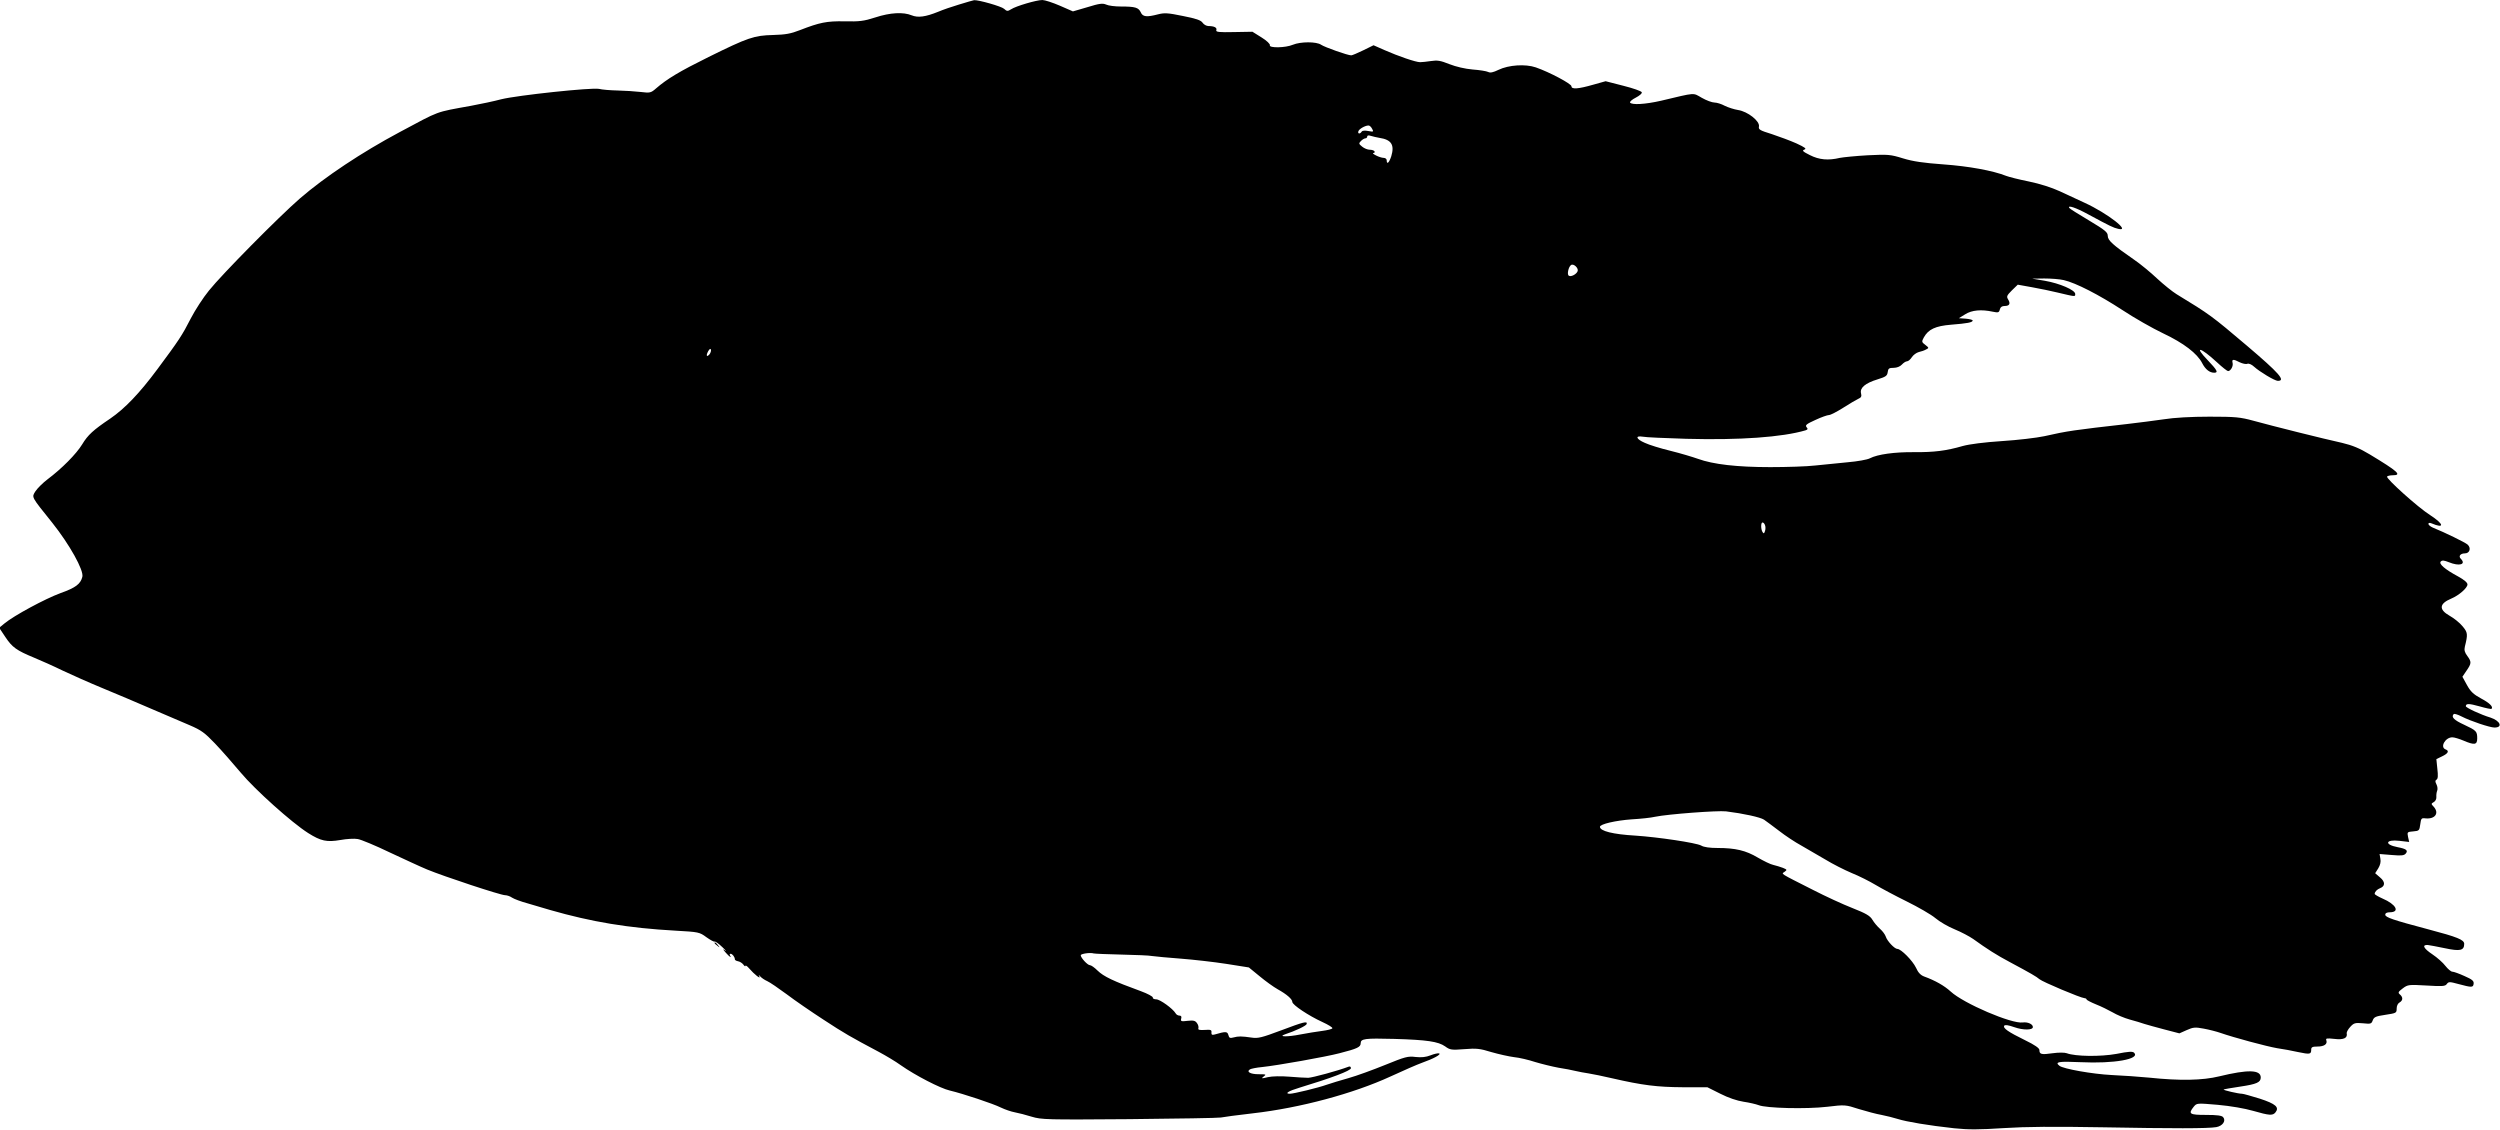 <?xml version="1.0" standalone="no"?>
<!DOCTYPE svg PUBLIC "-//W3C//DTD SVG 20010904//EN"
 "http://www.w3.org/TR/2001/REC-SVG-20010904/DTD/svg10.dtd">
<svg version="1.0" xmlns="http://www.w3.org/2000/svg"
 width="1536pt" height="694pt" viewBox="0 0 1536 694"
 preserveAspectRatio="xMidYMid meet">
<g transform="translate(0,694) scale(0.1,-0.1)"
fill="#000000" stroke="none">
<path d="M5895 6913 c-44 -13 -102 -33 -130 -45 -79 -32 -125 -38 -164 -22
-51 21 -131 17 -223 -13 -71 -23 -98 -26 -188 -24 -111 2 -154 -7 -275 -54
-56 -22 -89 -28 -165 -30 -117 -3 -153 -15 -396 -135 -180 -89 -256 -135 -323
-193 -32 -28 -37 -29 -95 -22 -34 4 -97 8 -141 9 -44 1 -96 5 -115 10 -46 9
-500 -39 -601 -64 -41 -11 -125 -29 -185 -40 -225 -41 -186 -27 -439 -162
-232 -124 -458 -274 -612 -407 -130 -113 -479 -466 -559 -566 -36 -44 -85
-120 -111 -170 -54 -106 -75 -137 -205 -312 -112 -151 -202 -244 -291 -305
-104 -70 -137 -100 -172 -158 -36 -59 -125 -149 -213 -215 -29 -22 -62 -55
-74 -73 -24 -39 -29 -29 104 -195 105 -132 194 -291 184 -331 -11 -44 -41 -67
-134 -100 -95 -35 -286 -138 -344 -186 l-33 -27 38 -57 c42 -63 68 -82 177
-127 41 -17 120 -52 175 -79 55 -26 165 -75 245 -108 80 -33 215 -90 300 -127
85 -37 192 -82 236 -101 70 -30 92 -46 155 -112 41 -43 112 -124 159 -180 87
-104 312 -306 413 -370 79 -50 115 -57 198 -43 38 7 87 10 107 6 20 -3 109
-40 196 -82 88 -41 191 -89 230 -105 104 -43 452 -158 479 -158 12 0 32 -7 43
-15 12 -8 54 -24 95 -35 41 -12 103 -30 139 -41 254 -73 480 -111 771 -127
142 -8 147 -9 189 -40 24 -17 46 -29 50 -27 4 3 25 -12 47 -33 22 -20 30 -30
19 -22 -17 12 -17 10 3 -13 24 -27 38 -36 26 -17 -3 6 -2 10 4 10 11 0 26 -20
26 -34 0 -5 9 -10 20 -12 11 -2 25 -11 32 -20 7 -10 13 -14 13 -8 1 5 11 -2
23 -16 32 -37 72 -68 63 -50 -7 13 -6 13 6 0 7 -8 26 -21 42 -28 16 -7 70 -44
120 -81 50 -38 152 -108 226 -156 128 -84 165 -105 340 -198 41 -22 102 -58
135 -82 88 -62 243 -142 300 -155 84 -20 267 -81 315 -105 25 -12 63 -25 85
-29 22 -4 69 -16 104 -27 60 -18 90 -19 601 -15 295 3 548 7 561 10 13 3 102
15 198 26 289 33 616 121 844 226 78 36 165 74 193 84 71 25 121 52 106 58 -7
2 -31 -3 -53 -12 -28 -11 -55 -14 -92 -10 -47 6 -64 1 -187 -49 -74 -30 -175
-67 -225 -81 -49 -14 -110 -32 -135 -41 -50 -18 -202 -55 -225 -55 -35 0 -9
17 58 37 198 60 317 105 317 120 0 9 -6 13 -15 9 -66 -25 -221 -67 -247 -68
-18 0 -71 3 -118 7 -50 4 -104 3 -130 -3 -40 -10 -43 -9 -26 4 18 13 15 14
-31 14 -51 0 -77 15 -53 30 7 4 40 11 74 14 95 10 393 63 476 85 110 28 130
38 130 61 0 28 24 32 205 27 203 -6 271 -16 314 -46 30 -22 39 -23 118 -17 74
6 95 4 166 -18 45 -13 108 -27 139 -31 32 -3 91 -17 130 -30 40 -12 105 -28
143 -35 39 -6 86 -15 105 -20 19 -5 55 -11 80 -15 25 -4 90 -17 145 -30 187
-43 276 -54 433 -55 l152 0 80 -40 c49 -25 103 -43 142 -49 35 -5 77 -15 93
-21 46 -19 293 -25 421 -10 109 13 112 13 195 -14 46 -14 109 -31 139 -36 30
-6 75 -17 100 -25 53 -17 190 -40 346 -57 87 -9 153 -9 305 1 140 9 308 10
604 5 438 -8 650 -8 702 1 39 7 61 39 42 61 -8 10 -36 14 -105 14 -102 0 -111
6 -76 50 19 23 19 23 148 12 78 -7 165 -22 217 -37 101 -29 120 -30 137 -10
26 32 2 53 -96 85 -52 16 -101 30 -109 30 -22 0 -117 22 -113 26 2 2 48 10
102 18 101 15 126 26 126 56 0 48 -78 50 -255 7 -102 -25 -240 -28 -430 -8
-60 6 -164 13 -230 16 -119 6 -299 38 -322 57 -30 24 -6 28 130 22 206 -10
368 19 329 58 -9 9 -34 8 -108 -7 -99 -18 -253 -16 -306 4 -13 5 -51 5 -86 0
-70 -10 -82 -7 -82 20 0 11 -28 31 -88 60 -104 51 -137 74 -128 89 4 7 25 4
62 -9 54 -19 114 -19 114 1 0 18 -32 32 -62 28 -68 -10 -364 117 -443 190 -39
36 -96 68 -162 92 -22 8 -38 24 -51 54 -21 44 -92 116 -115 116 -17 0 -63 49
-71 76 -4 12 -19 33 -35 47 -16 14 -37 39 -47 56 -14 24 -39 39 -123 72 -59
23 -167 73 -241 111 -213 108 -196 97 -175 112 16 12 15 13 -11 24 -16 6 -42
14 -59 18 -16 3 -59 24 -95 45 -74 44 -138 59 -247 59 -48 0 -85 5 -101 15
-31 17 -267 52 -404 61 -138 8 -218 28 -218 54 0 17 98 39 195 46 55 3 120 10
145 16 77 16 383 39 435 33 106 -13 210 -36 233 -51 13 -9 55 -40 93 -69 37
-29 99 -70 136 -90 37 -21 104 -60 148 -86 44 -27 117 -64 162 -83 45 -18 110
-51 145 -72 35 -21 121 -67 192 -102 71 -35 151 -81 177 -103 26 -22 79 -53
119 -69 39 -16 90 -43 113 -59 86 -62 144 -99 227 -143 127 -68 163 -89 180
-104 20 -17 252 -115 278 -117 6 0 12 -4 12 -8 0 -3 26 -17 58 -30 31 -12 77
-35 102 -49 25 -15 72 -35 105 -44 33 -9 74 -21 90 -27 17 -5 72 -21 123 -34
l92 -24 45 20 c40 18 52 19 105 9 33 -6 79 -18 102 -26 83 -29 284 -83 348
-94 36 -5 94 -16 130 -24 72 -15 80 -14 80 15 0 15 7 19 38 19 42 0 63 15 55
38 -5 13 2 14 49 9 57 -7 83 5 76 35 -1 7 9 25 22 39 22 24 30 26 77 22 49 -5
53 -4 61 18 8 21 19 25 78 34 66 10 69 11 69 38 0 17 7 32 18 38 21 12 22 32
2 49 -13 11 -11 16 17 37 32 24 37 24 146 18 98 -6 115 -5 125 9 11 15 17 15
72 0 82 -22 90 -22 93 2 2 17 -8 26 -56 47 -33 15 -66 27 -75 27 -8 0 -27 16
-42 35 -15 20 -51 52 -81 72 -54 36 -65 59 -28 57 10 -1 58 -10 106 -20 93
-20 118 -14 118 27 0 25 -42 42 -220 89 -219 58 -265 74 -265 90 0 10 10 15
29 15 63 1 37 49 -45 84 -27 12 -49 25 -49 29 0 13 15 28 33 35 32 12 33 39 0
66 l-30 26 19 30 c12 20 17 40 13 59 l-5 29 74 -6 c60 -5 76 -4 87 9 16 19 3
29 -50 39 -84 16 -75 49 11 39 l60 -7 -7 31 c-6 30 -5 31 32 34 36 3 38 5 43
43 5 37 7 40 32 37 59 -6 86 32 51 71 -17 18 -17 19 0 29 10 5 17 19 16 31 -1
12 1 30 5 39 4 9 2 26 -4 38 -9 18 -9 24 0 30 9 5 10 25 5 67 l-6 59 35 17
c38 18 46 34 21 43 -35 14 -1 74 42 74 12 0 42 -9 68 -20 68 -29 85 -27 85 13
0 44 -5 49 -82 85 -61 28 -80 47 -62 65 4 3 25 -3 48 -15 54 -28 174 -68 202
-68 53 0 36 41 -24 61 -60 18 -152 61 -152 70 0 18 20 17 85 -1 38 -11 71 -18
73 -15 12 12 -12 36 -65 64 -46 25 -64 42 -86 82 l-28 51 25 37 c31 45 32 54
5 91 -16 21 -20 36 -15 57 19 76 18 87 -14 125 -17 21 -53 50 -80 65 -67 38
-64 74 10 105 48 20 100 66 100 87 0 12 -21 29 -57 49 -82 44 -121 78 -107 92
9 9 21 7 49 -4 65 -27 109 -14 74 21 -16 16 -2 33 25 33 30 0 40 33 17 54 -14
13 -141 75 -213 104 -16 7 -28 17 -28 23 0 7 7 8 18 4 83 -35 79 -6 -7 50 -76
48 -272 225 -265 237 3 4 18 8 35 8 58 0 33 23 -141 128 -63 38 -107 56 -170
71 -114 25 -433 105 -545 136 -81 22 -110 25 -270 25 -112 0 -218 -6 -280 -16
-55 -8 -156 -21 -225 -29 -327 -37 -369 -43 -510 -75 -47 -10 -164 -24 -260
-30 -108 -7 -200 -19 -240 -30 -104 -30 -177 -39 -300 -38 -120 1 -224 -13
-272 -38 -15 -8 -76 -19 -135 -24 -60 -6 -149 -15 -200 -20 -50 -6 -175 -10
-277 -10 -204 0 -351 17 -444 51 -31 11 -107 34 -168 49 -62 15 -133 37 -158
49 -54 23 -62 46 -13 38 17 -4 138 -9 267 -13 329 -9 591 10 733 52 14 5 16 9
6 20 -9 12 0 19 55 44 36 17 74 30 83 30 10 0 50 21 88 45 39 25 80 49 93 55
17 7 21 15 16 34 -8 33 26 62 101 85 52 16 60 22 63 45 3 22 8 26 36 26 20 0
40 8 51 20 10 11 24 20 31 20 8 0 21 11 30 25 9 14 28 28 43 32 14 3 35 10 45
16 18 9 18 10 -5 28 -23 17 -23 20 -9 46 28 50 71 70 167 78 101 8 133 14 133
26 0 4 -19 9 -42 11 l-43 3 39 24 c41 26 99 31 169 16 34 -7 39 -6 44 14 3 14
13 21 29 21 30 0 38 14 22 40 -11 18 -9 24 23 56 l36 35 89 -16 c49 -9 118
-23 154 -32 114 -27 110 -27 110 -9 0 24 -95 65 -187 81 l-78 13 75 1 c41 0
95 -4 120 -10 74 -17 216 -90 360 -184 74 -49 187 -113 250 -143 127 -60 210
-124 240 -183 20 -39 46 -59 74 -59 27 0 18 16 -39 76 -89 92 -47 83 56 -12
32 -30 63 -54 68 -54 16 0 33 30 28 50 -6 24 4 25 44 4 17 -8 38 -13 47 -9 9
3 26 -4 41 -18 34 -31 127 -87 146 -87 50 0 9 47 -190 216 -216 183 -226 191
-433 317 -26 16 -79 59 -118 95 -39 37 -102 89 -140 115 -133 92 -164 120
-164 148 0 22 -16 35 -116 95 -64 38 -118 72 -120 76 -13 20 39 3 116 -39 137
-74 154 -82 184 -89 83 -20 -66 96 -206 160 -40 18 -109 50 -153 71 -50 23
-122 46 -190 60 -60 12 -123 28 -138 34 -83 33 -233 60 -387 71 -123 9 -186
18 -248 37 -78 24 -91 25 -216 19 -73 -4 -151 -12 -172 -16 -71 -17 -127 -12
-184 17 -44 22 -50 28 -34 34 15 5 5 13 -49 38 -38 17 -106 42 -151 57 -74 23
-83 28 -79 47 6 33 -69 92 -128 101 -25 4 -62 16 -82 26 -20 11 -49 20 -63 20
-15 0 -50 13 -78 29 -57 32 -32 34 -251 -18 -96 -22 -180 -27 -190 -11 -3 5
13 19 35 30 23 12 40 26 37 33 -2 7 -53 25 -113 40 l-109 28 -75 -21 c-94 -27
-135 -30 -135 -10 0 15 -135 87 -219 116 -64 22 -167 15 -229 -15 -33 -16 -51
-20 -64 -13 -10 5 -53 12 -95 15 -47 4 -102 17 -143 33 -55 22 -74 25 -113 19
-26 -4 -56 -7 -67 -7 -27 0 -134 37 -218 74 l-68 30 -63 -31 c-35 -17 -68 -31
-74 -31 -22 0 -163 50 -185 65 -28 20 -126 20 -174 0 -44 -19 -147 -21 -141
-3 3 7 -20 29 -51 48 l-56 35 -113 -2 c-93 -2 -113 0 -109 12 6 15 -13 25 -48
25 -12 0 -29 9 -36 20 -11 16 -40 26 -122 42 -92 19 -113 20 -152 10 -69 -18
-94 -16 -106 12 -14 30 -34 36 -121 36 -37 0 -78 5 -92 12 -21 9 -41 7 -115
-16 l-89 -26 -80 35 c-44 19 -93 35 -108 35 -35 0 -162 -37 -192 -57 -21 -13
-26 -13 -43 3 -16 15 -157 55 -184 53 -5 -1 -46 -12 -90 -26z m2535 -764 c11
-19 9 -20 -23 -14 -21 4 -37 3 -41 -4 -10 -16 -26 -14 -20 3 5 14 40 34 61 35
7 1 17 -8 23 -20z m45 -56 c74 -11 94 -43 73 -113 -13 -40 -28 -54 -28 -25 0
8 -8 15 -19 15 -10 0 -32 7 -47 15 -16 8 -23 15 -16 15 7 0 10 5 7 10 -3 6
-17 10 -29 10 -13 0 -34 8 -47 19 -21 17 -22 20 -7 35 9 9 21 16 27 16 6 0 11
5 11 11 0 7 8 9 23 4 12 -4 36 -9 52 -12z m1218 -819 c-7 -19 -41 -37 -54 -28
-13 7 -2 56 14 66 16 10 47 -20 40 -38z m-5333 -510 c-18 -21 -24 -10 -9 18 8
14 14 18 17 10 2 -7 -2 -19 -8 -28z m6484 -1050 c4 -9 4 -26 0 -37 -5 -16 -8
-17 -15 -6 -11 18 -11 59 0 59 5 0 12 -7 15 -16z m-3954 -2639 c85 -2 171 -5
190 -9 19 -3 98 -10 175 -16 77 -6 202 -20 279 -32 l139 -22 66 -54 c36 -30
86 -66 111 -80 56 -31 90 -61 90 -78 0 -18 101 -85 184 -123 37 -17 65 -34 62
-39 -3 -5 -31 -12 -63 -16 -32 -4 -93 -14 -135 -22 -75 -15 -139 -15 -93 1 64
21 129 52 133 63 6 20 -17 14 -158 -39 -117 -44 -141 -50 -180 -44 -63 9 -81
9 -111 1 -22 -6 -27 -4 -32 15 -6 22 -16 23 -84 3 -16 -4 -21 -2 -20 13 2 15
-4 18 -42 15 -33 -2 -42 1 -38 11 2 7 -1 21 -9 31 -10 15 -22 18 -57 14 -40
-5 -44 -3 -40 13 4 13 0 19 -10 19 -9 0 -20 6 -24 14 -17 29 -96 86 -119 86
-13 0 -23 5 -21 11 1 6 -32 24 -73 39 -170 62 -229 90 -267 127 -18 18 -39 33
-47 33 -14 0 -56 45 -56 61 0 9 58 18 80 11 8 -2 85 -5 170 -7z"/>
<path d="M4390 1146 c0 -2 8 -10 18 -17 15 -13 16 -12 3 4 -13 16 -21 21 -21
13z"/>
</g>
</svg>
